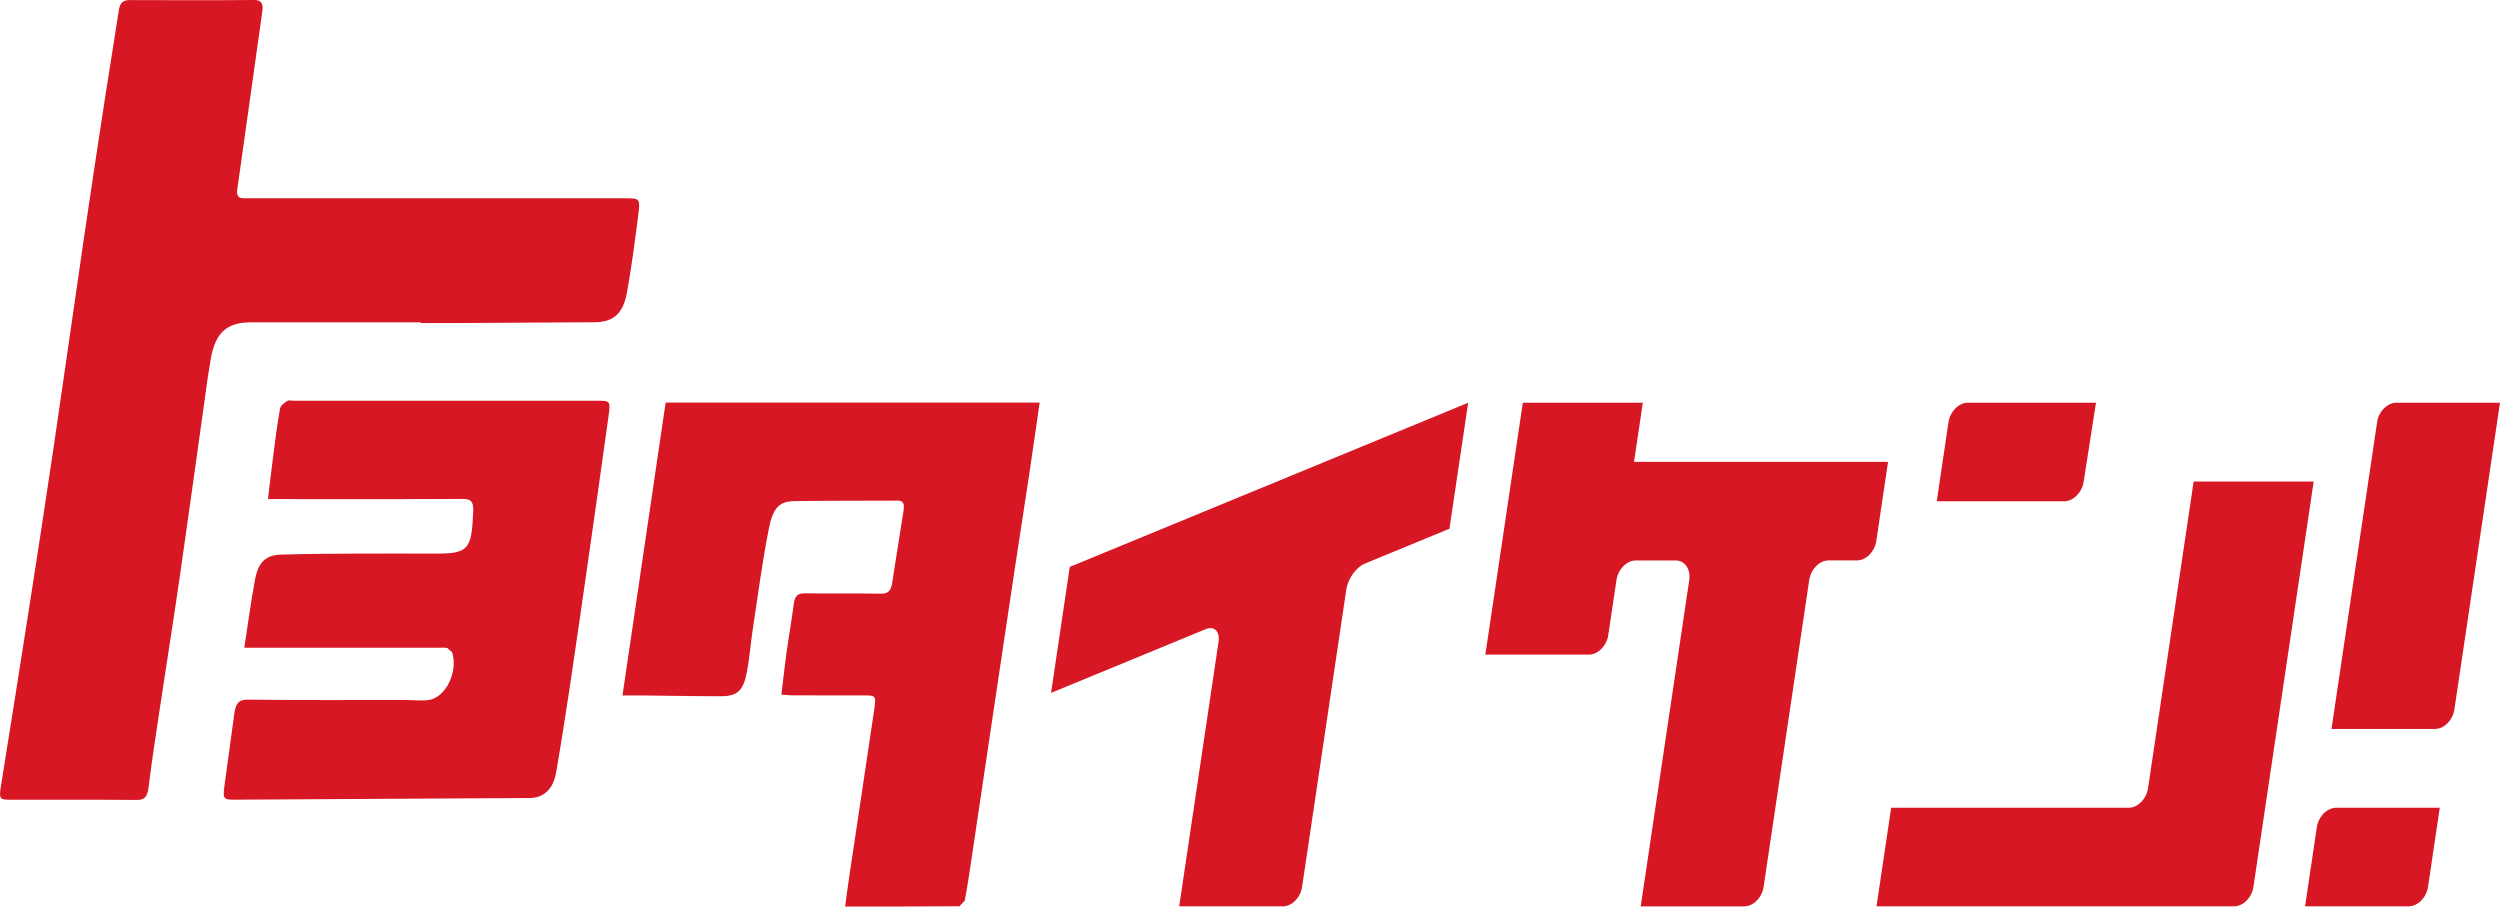 <svg width="364" height="132" viewBox="0 0 364 132" fill="none" xmlns="http://www.w3.org/2000/svg">
<path d="M61.237 46.925V47.04C62.719 47.04 64.201 47.047 65.683 47.04C72.652 47.002 79.621 46.97 86.583 46.919C89.272 46.899 90.722 45.703 91.278 42.621C91.955 38.892 92.447 35.112 92.926 31.332C93.233 28.883 93.156 28.87 91.035 28.87H36.824C36.377 28.87 35.923 28.857 35.47 28.864C34.723 28.877 34.403 28.486 34.544 27.565C34.748 26.241 34.927 24.918 35.112 23.587C36.128 16.315 37.144 9.044 38.178 1.778C38.351 0.569 38.127 -0.006 36.971 5.2703e-05C30.948 0.051 24.924 0.032 18.901 0.013C18.013 0.013 17.483 0.307 17.304 1.471C16.659 5.756 15.943 10.028 15.285 14.307C14.244 21.131 13.197 27.956 12.2 34.792C10.712 44.968 9.281 55.15 7.78 65.319C6.605 73.269 5.385 81.199 4.146 89.136C2.83 97.598 1.476 106.053 0.128 114.502C-0.147 116.228 -0.057 116.439 1.341 116.439C7.544 116.452 13.752 116.42 19.955 116.471C21.124 116.484 21.475 115.902 21.635 114.597C22.082 110.978 22.637 107.377 23.174 103.776C24.209 96.894 25.307 90.025 26.297 83.131C27.664 73.64 28.961 64.142 30.296 54.645C30.366 54.114 30.494 53.589 30.564 53.065C31.146 48.626 32.775 46.938 36.562 46.931C44.783 46.919 53.01 46.931 61.237 46.931M90.633 101.256C91.693 101.256 92.536 101.25 93.386 101.256C97.25 101.294 101.108 101.371 104.979 101.371C107.362 101.371 108.243 100.559 108.761 97.796C109.137 95.807 109.278 93.76 109.585 91.752C110.345 86.776 110.983 81.762 111.967 76.857C112.548 73.959 113.481 72.994 115.64 72.962C120.667 72.891 125.7 72.911 130.727 72.891C131.698 72.891 131.666 73.646 131.545 74.452C130.996 77.938 130.421 81.423 129.897 84.915C129.718 86.092 129.22 86.457 128.236 86.437C124.551 86.38 120.865 86.45 117.179 86.386C116.176 86.373 115.723 86.744 115.57 87.947C115.257 90.39 114.822 92.814 114.484 95.251C114.222 97.144 114.024 99.05 113.775 101.135C114.42 101.179 114.905 101.243 115.384 101.243C118.846 101.256 122.309 101.243 125.771 101.25C127.521 101.25 127.585 101.282 127.284 103.341C126.09 111.438 124.857 119.535 123.65 127.632C123.439 129.026 123.267 130.42 123.049 131.987C128.76 131.987 134.234 132 139.708 131.949L140.468 131.13C140.839 129.192 141.126 127.229 141.42 125.272C142.474 118.23 143.515 111.189 144.563 104.147C145.591 97.265 146.613 90.383 147.648 83.502C148.363 78.737 149.111 73.979 149.832 69.214C150.356 65.735 150.848 62.249 151.372 58.623H96.918C94.836 72.783 92.76 86.847 90.633 101.25M35.572 94.31H63.939C64.348 94.31 64.763 94.259 65.147 94.362L65.824 94.963C66.75 97.796 64.885 101.621 62.361 101.928C61.205 102.068 60.03 101.915 58.867 101.915C51.273 101.915 43.678 101.966 36.083 101.864C34.691 101.845 34.301 102.516 34.116 103.91C33.662 107.364 33.164 110.811 32.698 114.265C32.423 116.35 32.5 116.446 34.282 116.433C48.571 116.356 62.86 116.28 77.149 116.19C79.142 116.177 80.553 114.892 80.962 112.512C81.665 108.458 82.303 104.39 82.917 100.316C83.792 94.49 84.622 88.663 85.459 82.83C86.519 75.405 87.586 67.986 88.608 60.554C88.908 58.367 88.838 58.348 86.966 58.348H42.733C42.42 58.348 42.043 58.226 41.806 58.392C41.398 58.661 40.848 59.045 40.772 59.492C40.369 61.699 40.095 63.938 39.807 66.169C39.532 68.267 39.296 70.365 39.015 72.668H40.97C49.778 72.668 58.593 72.693 67.401 72.642C68.596 72.636 68.966 73.07 68.902 74.49C68.672 80.016 68.193 80.598 63.524 80.605C59.57 80.605 55.616 80.585 51.656 80.605C48.06 80.624 44.464 80.643 40.874 80.752C38.74 80.816 37.616 81.832 37.144 84.327C36.537 87.518 36.121 90.754 35.572 94.298M186.771 131.962H171.691L177.414 93.492C177.644 91.938 176.813 91.087 175.568 91.599L153.033 100.885L155.76 82.542L213.765 58.642L211.038 76.985L198.703 82.069C197.458 82.581 196.251 84.276 196.021 85.83L189.582 129.148C189.352 130.702 188.081 131.974 186.765 131.974M221.724 58.636H239.194L237.916 67.244H274.9L273.188 78.769C272.958 80.323 271.694 81.596 270.372 81.596H266.245C264.929 81.596 263.665 82.869 263.428 84.423L256.779 129.141C256.549 130.695 255.284 131.968 253.962 131.968H238.887L245.958 84.429C246.188 82.875 245.3 81.602 243.985 81.602H238.178C236.863 81.602 235.598 82.875 235.361 84.429L234.161 92.481C233.931 94.035 232.666 95.308 231.35 95.308H216.269L221.724 58.648V58.636ZM275.354 117.61H309.936C311.252 117.61 312.517 116.337 312.753 114.783L319.396 70.116H336.872L328.096 129.135C327.866 130.689 326.601 131.962 325.279 131.962H273.22L275.354 117.61ZM281.99 72.987L283.702 61.462C283.932 59.908 285.197 58.636 286.513 58.636H305.177L303.376 70.167C303.133 71.721 301.856 72.987 300.54 72.987H281.978H281.99ZM346.102 61.462C346.332 59.908 347.597 58.636 348.919 58.636H364L357.357 103.303C357.127 104.857 355.862 106.13 354.547 106.13H339.466L346.109 61.462H346.102ZM337.332 120.437C337.562 118.883 338.827 117.61 340.149 117.61H355.23L353.518 129.135C353.288 130.689 352.017 131.962 350.701 131.962H335.62L337.332 120.437Z" fill="#D71723"/>
</svg>

